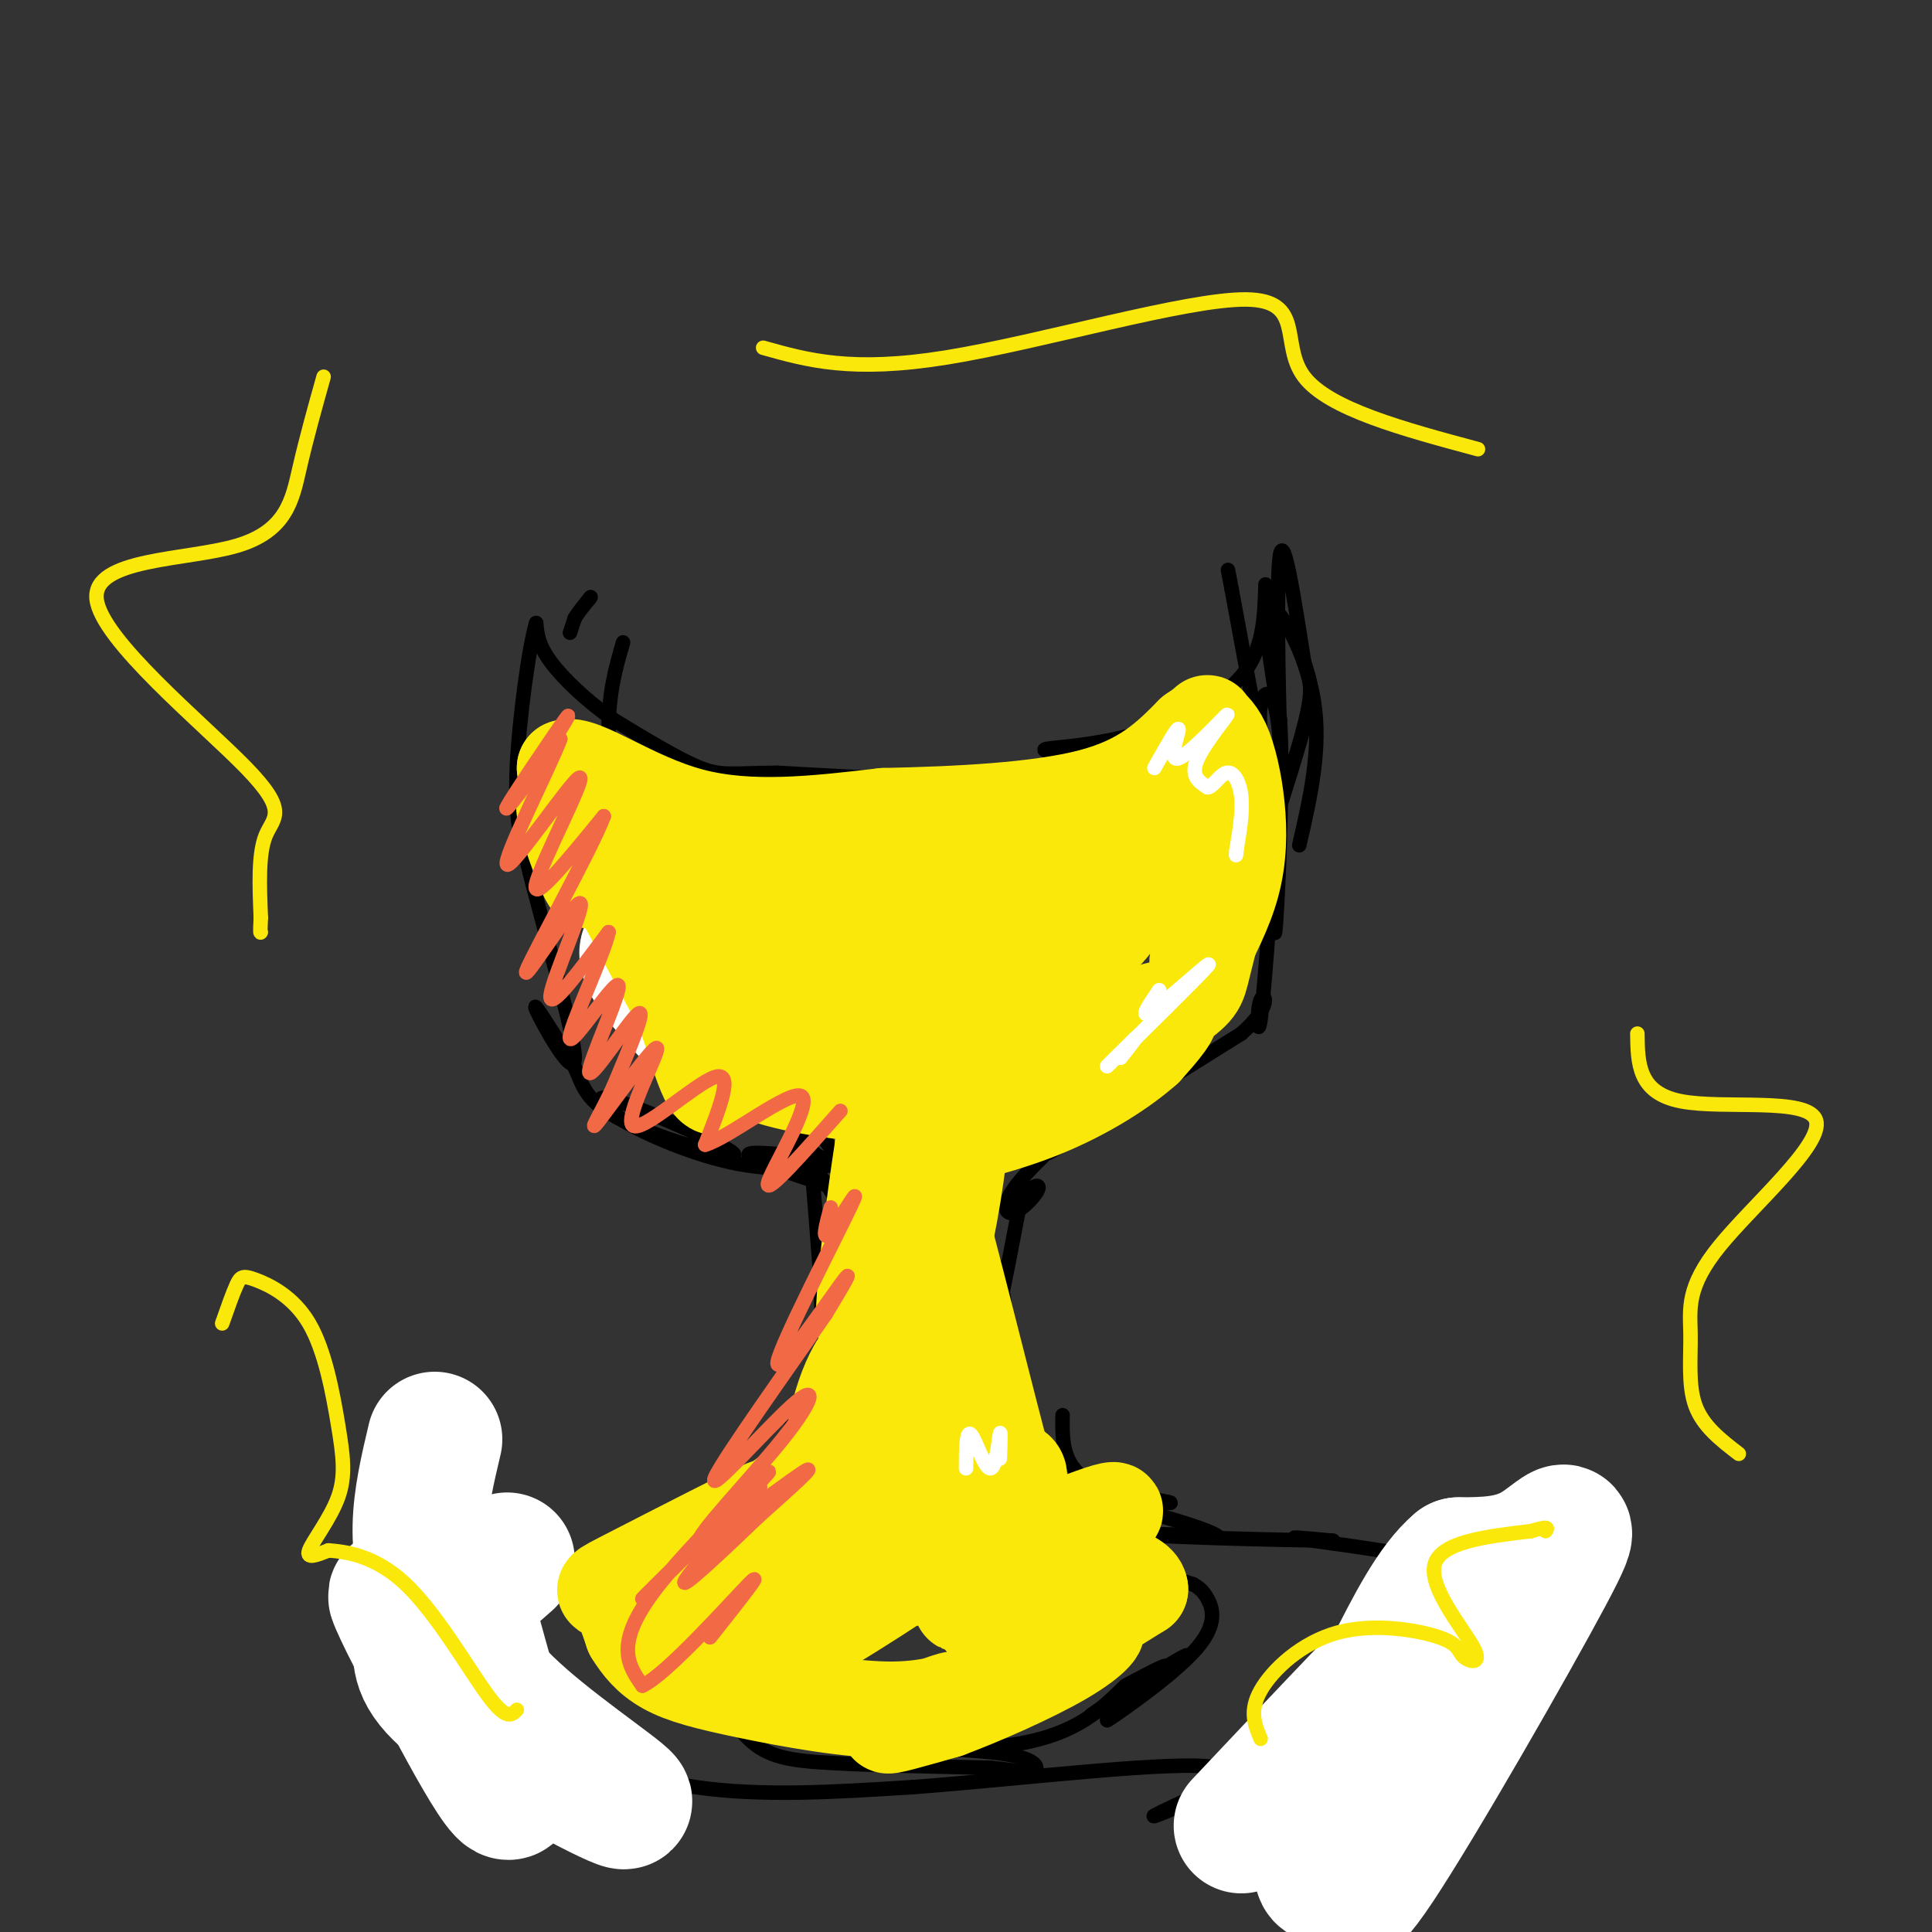 <svg viewBox='0 0 400 400' version='1.1' xmlns='http://www.w3.org/2000/svg' xmlns:xlink='http://www.w3.org/1999/xlink'><rect x="0" y="0" width="400" height="400" fill="#333333" stroke="none"/><g fill='none' stroke='#000000' stroke-width='3' stroke-linecap='round' stroke-linejoin='round'><path d='M129,133c-1.542,5.310 -3.083,10.619 -3,19c0.083,8.381 1.792,19.833 3,27c1.208,7.167 1.917,10.048 6,15c4.083,4.952 11.542,11.976 19,19'/><path d='M127,163c-0.383,5.699 -0.766,11.397 -1,17c-0.234,5.603 -0.321,11.110 9,21c9.321,9.890 28.048,24.163 29,24c0.952,-0.163 -15.871,-14.761 -20,-18c-4.129,-3.239 4.435,4.880 13,13'/><path d='M157,220c6.617,7.223 16.660,18.781 17,21c0.340,2.219 -9.024,-4.903 -10,-5c-0.976,-0.097 6.435,6.829 10,14c3.565,7.171 3.282,14.585 3,22'/><path d='M177,272c0.123,-1.479 -1.069,-16.178 -2,-11c-0.931,5.178 -1.600,30.233 -1,36c0.600,5.767 2.469,-7.755 4,-13c1.531,-5.245 2.723,-2.213 1,3c-1.723,5.213 -6.362,12.606 -11,20'/><path d='M168,307c-4.770,5.365 -11.196,8.778 -13,10c-1.804,1.222 1.014,0.252 4,0c2.986,-0.252 6.139,0.214 -2,2c-8.139,1.786 -27.569,4.893 -47,8'/><path d='M110,327c-3.143,1.476 12.500,1.167 10,2c-2.500,0.833 -23.143,2.810 -32,5c-8.857,2.190 -5.929,4.595 -3,7'/><path d='M85,341c-0.544,1.708 -0.404,2.478 0,4c0.404,1.522 1.070,3.794 10,7c8.930,3.206 26.123,7.344 31,9c4.877,1.656 -2.561,0.828 -10,0'/><path d='M116,361c2.667,2.000 14.333,7.000 28,9c13.667,2.000 29.333,1.000 45,0'/><path d='M189,370c22.321,-1.655 55.625,-5.792 63,-4c7.375,1.792 -11.179,9.512 -13,10c-1.821,0.488 13.089,-6.256 28,-13'/><path d='M267,363c8.128,-3.743 14.447,-6.601 10,-4c-4.447,2.601 -19.659,10.662 -16,9c3.659,-1.662 26.188,-13.046 33,-16c6.812,-2.954 -2.094,2.523 -11,8'/><path d='M283,360c5.000,-2.356 23.000,-12.244 30,-19c7.000,-6.756 3.000,-10.378 -1,-14'/><path d='M312,327c-9.222,-3.956 -31.778,-6.844 -40,-8c-8.222,-1.156 -2.111,-0.578 4,0'/><path d='M276,319c-10.000,-0.178 -37.000,-0.622 -50,-2c-13.000,-1.378 -12.000,-3.689 -11,-6'/><path d='M215,311c-3.000,-7.000 -5.000,-21.500 -7,-36'/><path d='M208,275c-1.022,-7.831 -0.078,-9.408 0,-3c0.078,6.408 -0.710,20.802 -1,19c-0.290,-1.802 -0.083,-19.801 0,-26c0.083,-6.199 0.041,-0.600 0,5'/><path d='M207,270c0.667,-2.500 2.333,-11.250 4,-20'/><path d='M211,250c1.780,-4.335 4.230,-5.172 4,-4c-0.230,1.172 -3.139,4.354 -5,5c-1.861,0.646 -2.675,-1.244 0,-5c2.675,-3.756 8.837,-9.378 15,-15'/><path d='M225,231c0.286,-0.774 -6.500,4.792 -5,4c1.500,-0.792 11.286,-7.940 13,-9c1.714,-1.060 -4.643,3.970 -11,9'/><path d='M222,235c-3.800,2.867 -7.800,5.533 -2,2c5.800,-3.533 21.400,-13.267 37,-23'/><path d='M257,214c6.667,-5.821 4.833,-8.875 4,-7c-0.833,1.875 -0.667,8.679 0,4c0.667,-4.679 1.833,-20.839 3,-37'/><path d='M264,174c0.333,0.758 -0.333,21.152 0,19c0.333,-2.152 1.667,-26.848 1,-39c-0.667,-12.152 -3.333,-11.758 -4,-8c-0.667,3.758 0.667,10.879 2,18'/><path d='M263,164c-1.000,-4.000 -4.500,-23.000 -8,-42'/><path d='M255,122c-1.333,-7.000 -0.667,-3.500 0,0'/><path d='M269,175c2.311,-10.044 4.622,-20.089 3,-30c-1.622,-9.911 -7.178,-19.689 -9,-19c-1.822,0.689 0.089,11.844 2,23'/><path d='M265,149c0.369,6.702 0.292,11.958 0,3c-0.292,-8.958 -0.798,-32.131 0,-37c0.798,-4.869 2.899,8.565 5,22'/><path d='M270,137c1.381,4.690 2.333,5.417 -1,17c-3.333,11.583 -10.952,34.024 -14,42c-3.048,7.976 -1.524,1.488 0,-5'/><path d='M262,121c-0.185,6.756 -0.369,13.512 -5,19c-4.631,5.488 -13.708,9.708 -22,12c-8.292,2.292 -15.798,2.655 -18,3c-2.202,0.345 0.899,0.673 4,1'/><path d='M221,156c-0.978,1.311 -5.422,4.089 -16,5c-10.578,0.911 -27.289,-0.044 -44,-1'/><path d='M161,160c-9.600,0.067 -11.600,0.733 -16,-1c-4.400,-1.733 -11.200,-5.867 -18,-10'/><path d='M127,149c-5.556,-3.867 -10.444,-8.533 -13,-12c-2.556,-3.467 -2.778,-5.733 -3,-8'/><path d='M111,129c-1.444,4.578 -3.556,20.022 -4,30c-0.444,9.978 0.778,14.489 2,19'/><path d='M109,178c3.143,12.952 10.000,35.833 10,41c0.000,5.167 -6.857,-7.381 -8,-10c-1.143,-2.619 3.429,4.690 8,12'/><path d='M119,221c1.722,3.735 2.029,7.073 10,11c7.971,3.927 23.608,8.442 23,7c-0.608,-1.442 -17.459,-8.841 -24,-11c-6.541,-2.159 -2.770,0.920 1,4'/><path d='M129,232c4.351,2.651 14.729,7.279 24,9c9.271,1.721 17.433,0.533 21,0c3.567,-0.533 2.537,-0.413 -3,-1c-5.537,-0.587 -15.582,-1.882 -16,-1c-0.418,0.882 8.791,3.941 18,7'/><path d='M173,246c3.000,1.167 1.500,0.583 0,0'/><path d='M161,239c1.989,-0.514 3.978,-1.027 5,-3c1.022,-1.973 1.078,-5.405 2,5c0.922,10.405 2.710,34.648 3,40c0.290,5.352 -0.917,-8.185 -1,-12c-0.083,-3.815 0.959,2.093 2,8'/><path d='M172,277c-1.923,6.161 -7.731,17.562 -9,20c-1.269,2.438 2.000,-4.089 4,-5c2.000,-0.911 2.731,3.793 -1,10c-3.731,6.207 -11.923,13.916 -16,17c-4.077,3.084 -4.038,1.542 -4,0'/><path d='M146,319c3.568,-2.768 14.486,-9.686 12,-9c-2.486,0.686 -18.378,8.978 -25,14c-6.622,5.022 -3.975,6.775 -3,10c0.975,3.225 0.279,7.921 3,11c2.721,3.079 8.861,4.539 15,6'/><path d='M148,351c4.897,1.859 9.641,3.506 9,2c-0.641,-1.506 -6.667,-6.167 -8,-5c-1.333,1.167 2.026,8.160 6,12c3.974,3.840 8.564,4.526 17,5c8.436,0.474 20.718,0.737 33,1'/><path d='M205,366c7.016,0.602 8.057,1.606 9,1c0.943,-0.606 1.789,-2.822 -7,-4c-8.789,-1.178 -27.212,-1.317 -27,-1c0.212,0.317 19.061,1.091 31,-1c11.939,-2.091 16.970,-7.045 22,-12'/><path d='M233,349c6.179,-3.305 10.625,-5.566 7,-3c-3.625,2.566 -15.322,9.960 -14,9c1.322,-0.960 15.663,-10.274 19,-12c3.337,-1.726 -4.332,4.137 -12,10'/><path d='M233,353c-3.298,2.699 -5.544,4.445 -2,2c3.544,-2.445 12.877,-9.081 17,-14c4.123,-4.919 3.035,-8.120 2,-10c-1.035,-1.880 -2.018,-2.440 -3,-3'/><path d='M247,328c-7.356,-2.422 -24.244,-6.978 -25,-9c-0.756,-2.022 14.622,-1.511 30,-1'/><path d='M252,318c-3.027,-2.333 -25.595,-7.667 -28,-9c-2.405,-1.333 15.352,1.333 18,2c2.648,0.667 -9.815,-0.667 -16,-4c-6.185,-3.333 -6.093,-8.667 -6,-14'/><path d='M118,131c0.000,0.000 1.000,-3.000 1,-3'/><path d='M119,128c0.667,-1.167 1.833,-2.583 3,-4'/><path d='M122,124c0.500,-0.667 0.250,-0.333 0,0'/></g>
<g fill='none' stroke='#ffffff' stroke-width='28' stroke-linecap='round' stroke-linejoin='round'><path d='M90,298c-1.440,6.066 -2.879,12.132 -3,18c-0.121,5.868 1.078,11.536 4,18c2.922,6.464 7.567,13.722 17,22c9.433,8.278 23.655,17.575 21,17c-2.655,-0.575 -22.187,-11.021 -32,-18c-9.813,-6.979 -9.906,-10.489 -10,-14'/><path d='M87,341c-3.609,-6.494 -7.630,-15.729 -3,-7c4.630,8.729 17.911,35.422 21,37c3.089,1.578 -4.015,-21.960 -7,-33c-2.985,-11.040 -1.853,-9.583 0,-10c1.853,-0.417 4.426,-2.709 7,-5'/><path d='M257,378c26.933,-28.564 53.865,-57.128 55,-54c1.135,3.128 -23.529,37.948 -33,53c-9.471,15.052 -3.751,10.334 -2,12c1.751,1.666 -0.469,9.715 8,-3c8.469,-12.715 27.626,-46.192 35,-60c7.374,-13.808 2.964,-7.945 -2,-5c-4.964,2.945 -10.482,2.973 -16,3'/><path d='M302,324c-5.000,4.167 -9.500,13.083 -14,22'/><path d='M161,207c-5.005,-0.521 -10.009,-1.042 -15,-5c-4.991,-3.958 -9.967,-11.353 -7,-7c2.967,4.353 13.878,20.456 13,22c-0.878,1.544 -13.544,-11.469 -17,-17c-3.456,-5.531 2.298,-3.580 6,-2c3.702,1.580 5.351,2.790 7,4'/><path d='M148,202c2.053,1.624 3.684,3.683 3,6c-0.684,2.317 -3.684,4.893 -6,1c-2.316,-3.893 -3.947,-14.255 -5,-18c-1.053,-3.745 -1.526,-0.872 -2,2'/></g>
<g fill='none' stroke='#fae80b' stroke-width='20' stroke-linecap='round' stroke-linejoin='round'><path d='M150,224c-0.917,0.917 -1.833,1.833 -3,0c-1.167,-1.833 -2.583,-6.417 -4,-11'/><path d='M143,213c-0.978,-2.644 -1.422,-3.756 -1,-3c0.422,0.756 1.711,3.378 3,6'/><path d='M145,216c-1.444,-3.156 -6.556,-14.044 -8,-17c-1.444,-2.956 0.778,2.022 3,7'/><path d='M140,206c-4.810,-8.905 -18.333,-34.667 -22,-39c-3.667,-4.333 2.524,12.762 4,15c1.476,2.238 -1.762,-10.381 -5,-23'/><path d='M117,159c3.222,-1.356 13.778,6.756 26,10c12.222,3.244 26.111,1.622 40,0'/><path d='M183,169c14.844,-0.311 31.956,-1.089 43,-4c11.044,-2.911 16.022,-7.956 21,-13'/><path d='M247,152c3.793,-2.550 2.776,-2.426 3,-2c0.224,0.426 1.689,1.156 3,4c1.311,2.844 2.468,7.804 3,13c0.532,5.196 0.438,10.627 -1,16c-1.438,5.373 -4.219,10.686 -7,16'/><path d='M248,199c-0.008,-0.959 3.472,-11.356 4,-12c0.528,-0.644 -1.895,8.466 -3,13c-1.105,4.534 -0.893,4.494 -7,9c-6.107,4.506 -18.534,13.558 -22,15c-3.466,1.442 2.028,-4.727 8,-9c5.972,-4.273 12.420,-6.649 14,-6c1.580,0.649 -1.710,4.325 -5,8'/><path d='M237,217c-4.152,3.735 -12.031,9.071 -22,13c-9.969,3.929 -22.028,6.449 -28,7c-5.972,0.551 -5.858,-0.869 3,-5c8.858,-4.131 26.459,-10.974 31,-12c4.541,-1.026 -3.979,3.766 -12,6c-8.021,2.234 -15.544,1.909 -25,1c-9.456,-0.909 -20.845,-2.403 -27,-5c-6.155,-2.597 -7.078,-6.299 -8,-10'/><path d='M149,212c1.119,-3.257 7.917,-6.399 13,-8c5.083,-1.601 8.451,-1.661 13,0c4.549,1.661 10.280,5.041 9,8c-1.280,2.959 -9.569,5.495 -18,5c-8.431,-0.495 -17.004,-4.022 -22,-9c-4.996,-4.978 -6.416,-11.406 -6,-16c0.416,-4.594 2.668,-7.355 8,-9c5.332,-1.645 13.743,-2.174 24,2c10.257,4.174 22.359,13.050 24,17c1.641,3.950 -7.180,2.975 -16,2'/><path d='M178,204c-5.947,0.544 -12.816,0.906 -19,0c-6.184,-0.906 -11.684,-3.078 -15,-4c-3.316,-0.922 -4.448,-0.594 0,-3c4.448,-2.406 14.476,-7.547 22,-10c7.524,-2.453 12.544,-2.219 20,-2c7.456,0.219 17.347,0.424 24,2c6.653,1.576 10.068,4.522 13,6c2.932,1.478 5.380,1.488 -1,4c-6.380,2.512 -21.589,7.525 -32,9c-10.411,1.475 -16.026,-0.587 -19,-2c-2.974,-1.413 -3.308,-2.177 1,-6c4.308,-3.823 13.256,-10.707 20,-15c6.744,-4.293 11.282,-5.996 17,-7c5.718,-1.004 12.616,-1.309 17,-1c4.384,0.309 6.252,1.231 7,3c0.748,1.769 0.374,4.384 0,7'/><path d='M233,185c-0.648,3.317 -2.269,8.108 -11,13c-8.731,4.892 -24.574,9.884 -31,11c-6.426,1.116 -3.437,-1.646 0,-6c3.437,-4.354 7.320,-10.301 11,-15c3.680,-4.699 7.157,-8.151 14,-12c6.843,-3.849 17.051,-8.093 21,-8c3.949,0.093 1.640,4.525 -7,11c-8.640,6.475 -23.611,14.993 -29,17c-5.389,2.007 -1.194,-2.496 3,-7'/><path d='M204,189c7.468,-5.125 24.636,-14.437 33,-19c8.364,-4.563 7.922,-4.378 -3,10c-10.922,14.378 -32.325,42.948 -40,46c-7.675,3.052 -1.621,-19.414 0,-23c1.621,-3.586 -1.189,11.707 -4,27'/><path d='M190,230c-3.496,17.900 -10.236,49.148 -11,44c-0.764,-5.148 4.448,-46.694 8,-57c3.552,-10.306 5.443,10.627 6,26c0.557,15.373 -0.222,25.187 -1,35'/><path d='M192,278c1.432,-8.493 5.511,-47.224 7,-54c1.489,-6.776 0.389,18.403 -5,39c-5.389,20.597 -15.065,36.610 -19,39c-3.935,2.390 -2.127,-8.844 1,-16c3.127,-7.156 7.573,-10.234 10,-11c2.427,-0.766 2.836,0.781 1,5c-1.836,4.219 -5.918,11.109 -10,18'/><path d='M177,298c-8.353,8.133 -24.237,19.466 -33,25c-8.763,5.534 -10.406,5.270 -4,1c6.406,-4.270 20.861,-12.547 19,-12c-1.861,0.547 -20.040,9.916 -28,14c-7.960,4.084 -5.703,2.881 -4,4c1.703,1.119 2.851,4.559 4,8'/><path d='M131,338c1.591,2.600 3.567,5.099 7,7c3.433,1.901 8.323,3.203 17,5c8.677,1.797 21.140,4.090 30,4c8.860,-0.090 14.116,-2.563 12,-2c-2.116,0.563 -11.605,4.161 -13,5c-1.395,0.839 5.302,-1.080 12,-3'/><path d='M196,354c6.724,-2.490 17.534,-7.214 24,-11c6.466,-3.786 8.587,-6.635 6,-6c-2.587,0.635 -9.882,4.753 -9,4c0.882,-0.753 9.941,-6.376 19,-12'/><path d='M236,329c-0.282,-3.078 -10.488,-4.774 -16,-5c-5.512,-0.226 -6.330,1.016 -11,-16c-4.670,-17.016 -13.191,-52.290 -16,-61c-2.809,-8.710 0.096,9.145 3,27'/><path d='M196,274c1.532,21.258 3.862,60.904 3,58c-0.862,-2.904 -4.916,-48.358 -6,-62c-1.084,-13.642 0.802,4.529 3,17c2.198,12.471 4.707,19.242 -2,27c-6.707,7.758 -22.631,16.502 -28,18c-5.369,1.498 -0.185,-4.251 5,-10'/><path d='M171,322c1.410,-2.643 2.435,-4.251 10,-8c7.565,-3.749 21.670,-9.638 27,-10c5.330,-0.362 1.886,4.805 2,6c0.114,1.195 3.786,-1.580 -3,3c-6.786,4.580 -24.030,16.516 -35,23c-10.970,6.484 -15.666,7.516 -18,5c-2.334,-2.516 -2.305,-8.581 0,-13c2.305,-4.419 6.888,-7.193 14,-10c7.112,-2.807 16.754,-5.647 24,-7c7.246,-1.353 12.097,-1.218 14,0c1.903,1.218 0.859,3.520 1,5c0.141,1.480 1.469,2.137 -7,5c-8.469,2.863 -26.734,7.931 -45,13'/><path d='M155,334c-7.746,1.382 -4.611,-1.665 8,-4c12.611,-2.335 34.700,-3.960 47,-6c12.300,-2.040 14.812,-4.495 8,-3c-6.812,1.495 -22.950,6.941 -20,5c2.950,-1.941 24.986,-11.269 31,-13c6.014,-1.731 -3.993,4.134 -14,10'/><path d='M215,323c-5.333,4.978 -11.667,12.422 -11,13c0.667,0.578 8.333,-5.711 16,-12'/></g>
<g fill='none' stroke='#f26946' stroke-width='3' stroke-linecap='round' stroke-linejoin='round'><path d='M111,159c4.111,-6.533 8.222,-13.067 6,-10c-2.222,3.067 -10.778,15.733 -12,18c-1.222,2.267 4.889,-5.867 11,-14'/><path d='M116,153c-1.887,5.209 -12.104,25.231 -11,26c1.104,0.769 13.528,-17.716 15,-18c1.472,-0.284 -8.008,17.633 -9,22c-0.992,4.367 6.504,-4.817 14,-14'/><path d='M125,169c-2.258,6.274 -14.904,28.960 -16,32c-1.096,3.040 9.359,-13.566 11,-14c1.641,-0.434 -5.531,15.305 -6,19c-0.469,3.695 5.766,-4.652 12,-13'/><path d='M126,193c-0.707,3.996 -8.474,20.485 -8,22c0.474,1.515 9.189,-11.944 10,-11c0.811,0.944 -6.282,16.293 -6,18c0.282,1.707 7.938,-10.226 10,-12c2.062,-1.774 -1.469,6.613 -5,15'/><path d='M127,225c-2.337,5.131 -5.679,10.458 -3,7c2.679,-3.458 11.378,-15.700 12,-15c0.622,0.700 -6.832,14.342 -5,16c1.832,1.658 12.952,-8.669 17,-10c4.048,-1.331 1.024,6.335 -2,14'/><path d='M146,237c4.810,-1.345 17.833,-11.708 20,-10c2.167,1.708 -6.524,15.488 -7,18c-0.476,2.512 7.262,-6.244 15,-15'/><path d='M172,250c-1.016,3.786 -2.032,7.573 0,5c2.032,-2.573 7.112,-11.504 4,-5c-3.112,6.504 -14.415,28.443 -15,32c-0.585,3.557 9.547,-11.270 13,-16c3.453,-4.730 0.226,0.635 -3,6'/><path d='M171,272c-6.577,9.544 -21.520,30.403 -23,34c-1.480,3.597 10.501,-10.069 16,-15c5.499,-4.931 4.515,-1.126 -2,7c-6.515,8.126 -18.562,20.572 -17,21c1.562,0.428 16.732,-11.164 21,-14c4.268,-2.836 -2.366,3.082 -9,9'/><path d='M157,314c-6.231,6.001 -17.307,16.504 -15,13c2.307,-3.504 17.997,-21.016 15,-19c-2.997,2.016 -24.679,23.561 -24,23c0.679,-0.561 23.721,-23.228 26,-26c2.279,-2.772 -16.206,14.351 -24,25c-7.794,10.649 -4.897,14.825 -2,19'/><path d='M133,349c4.933,-2.200 18.267,-17.200 22,-21c3.733,-3.800 -2.133,3.600 -8,11'/></g>
<g fill='none' stroke='#ffffff' stroke-width='3' stroke-linecap='round' stroke-linejoin='round'><path d='M239,159c2.467,-4.396 4.935,-8.791 5,-8c0.065,0.791 -2.271,6.769 0,6c2.271,-0.769 9.150,-8.284 10,-9c0.850,-0.716 -4.329,5.367 -6,9c-1.671,3.633 0.164,4.817 2,6'/><path d='M250,163c1.024,0.083 2.583,-2.708 4,-3c1.417,-0.292 2.690,1.917 3,5c0.310,3.083 -0.345,7.042 -1,11'/><path d='M256,176c-0.167,1.833 -0.083,0.917 0,0'/><path d='M240,205c-2.256,3.298 -4.512,6.595 -1,4c3.512,-2.595 12.792,-11.083 11,-9c-1.792,2.083 -14.655,14.738 -19,19c-4.345,4.262 -0.173,0.131 4,-4'/><path d='M235,215c0.167,0.000 -1.417,2.000 -3,4'/><path d='M200,304c0.030,-3.988 0.060,-7.976 1,-7c0.940,0.976 2.792,6.917 4,7c1.208,0.083 1.774,-5.690 2,-7c0.226,-1.310 0.113,1.845 0,5'/></g>
<g fill='none' stroke='#fae80b' stroke-width='3' stroke-linecap='round' stroke-linejoin='round'><path d='M158,72c9.190,2.589 18.381,5.179 38,2c19.619,-3.179 49.667,-12.125 62,-12c12.333,0.125 6.952,9.321 12,16c5.048,6.679 20.524,10.839 36,15'/><path d='M339,214c0.073,6.135 0.146,12.269 9,14c8.854,1.731 26.488,-0.942 28,4c1.512,4.942 -13.100,17.500 -20,26c-6.900,8.500 -6.088,12.942 -6,18c0.088,5.058 -0.546,10.731 1,15c1.546,4.269 5.273,7.135 9,10'/><path d='M67,78c-1.764,6.291 -3.527,12.581 -5,19c-1.473,6.419 -2.654,12.966 -13,16c-10.346,3.034 -29.856,2.556 -29,11c0.856,8.444 22.076,25.812 31,35c8.924,9.188 5.550,10.197 4,14c-1.550,3.803 -1.275,10.402 -1,17'/><path d='M54,190c-0.167,3.333 -0.083,3.167 0,3'/><path d='M46,274c1.104,-3.139 2.208,-6.278 3,-8c0.792,-1.722 1.273,-2.025 4,-1c2.727,1.025 7.700,3.380 11,9c3.300,5.620 4.926,14.506 6,21c1.074,6.494 1.597,10.594 0,15c-1.597,4.406 -5.313,9.116 -6,11c-0.687,1.884 1.657,0.942 4,0'/><path d='M68,321c3.298,0.250 9.542,0.875 16,7c6.458,6.125 13.131,17.750 17,23c3.869,5.250 4.935,4.125 6,3'/><path d='M261,360c-1.204,-2.865 -2.408,-5.730 0,-10c2.408,-4.270 8.429,-9.944 16,-12c7.571,-2.056 16.692,-0.493 21,1c4.308,1.493 3.804,2.916 5,4c1.196,1.084 4.091,1.830 2,-2c-2.091,-3.830 -9.169,-12.237 -8,-17c1.169,-4.763 10.584,-5.881 20,-7'/><path d='M317,317c3.833,-1.167 3.417,-0.583 3,0'/></g>
</svg>